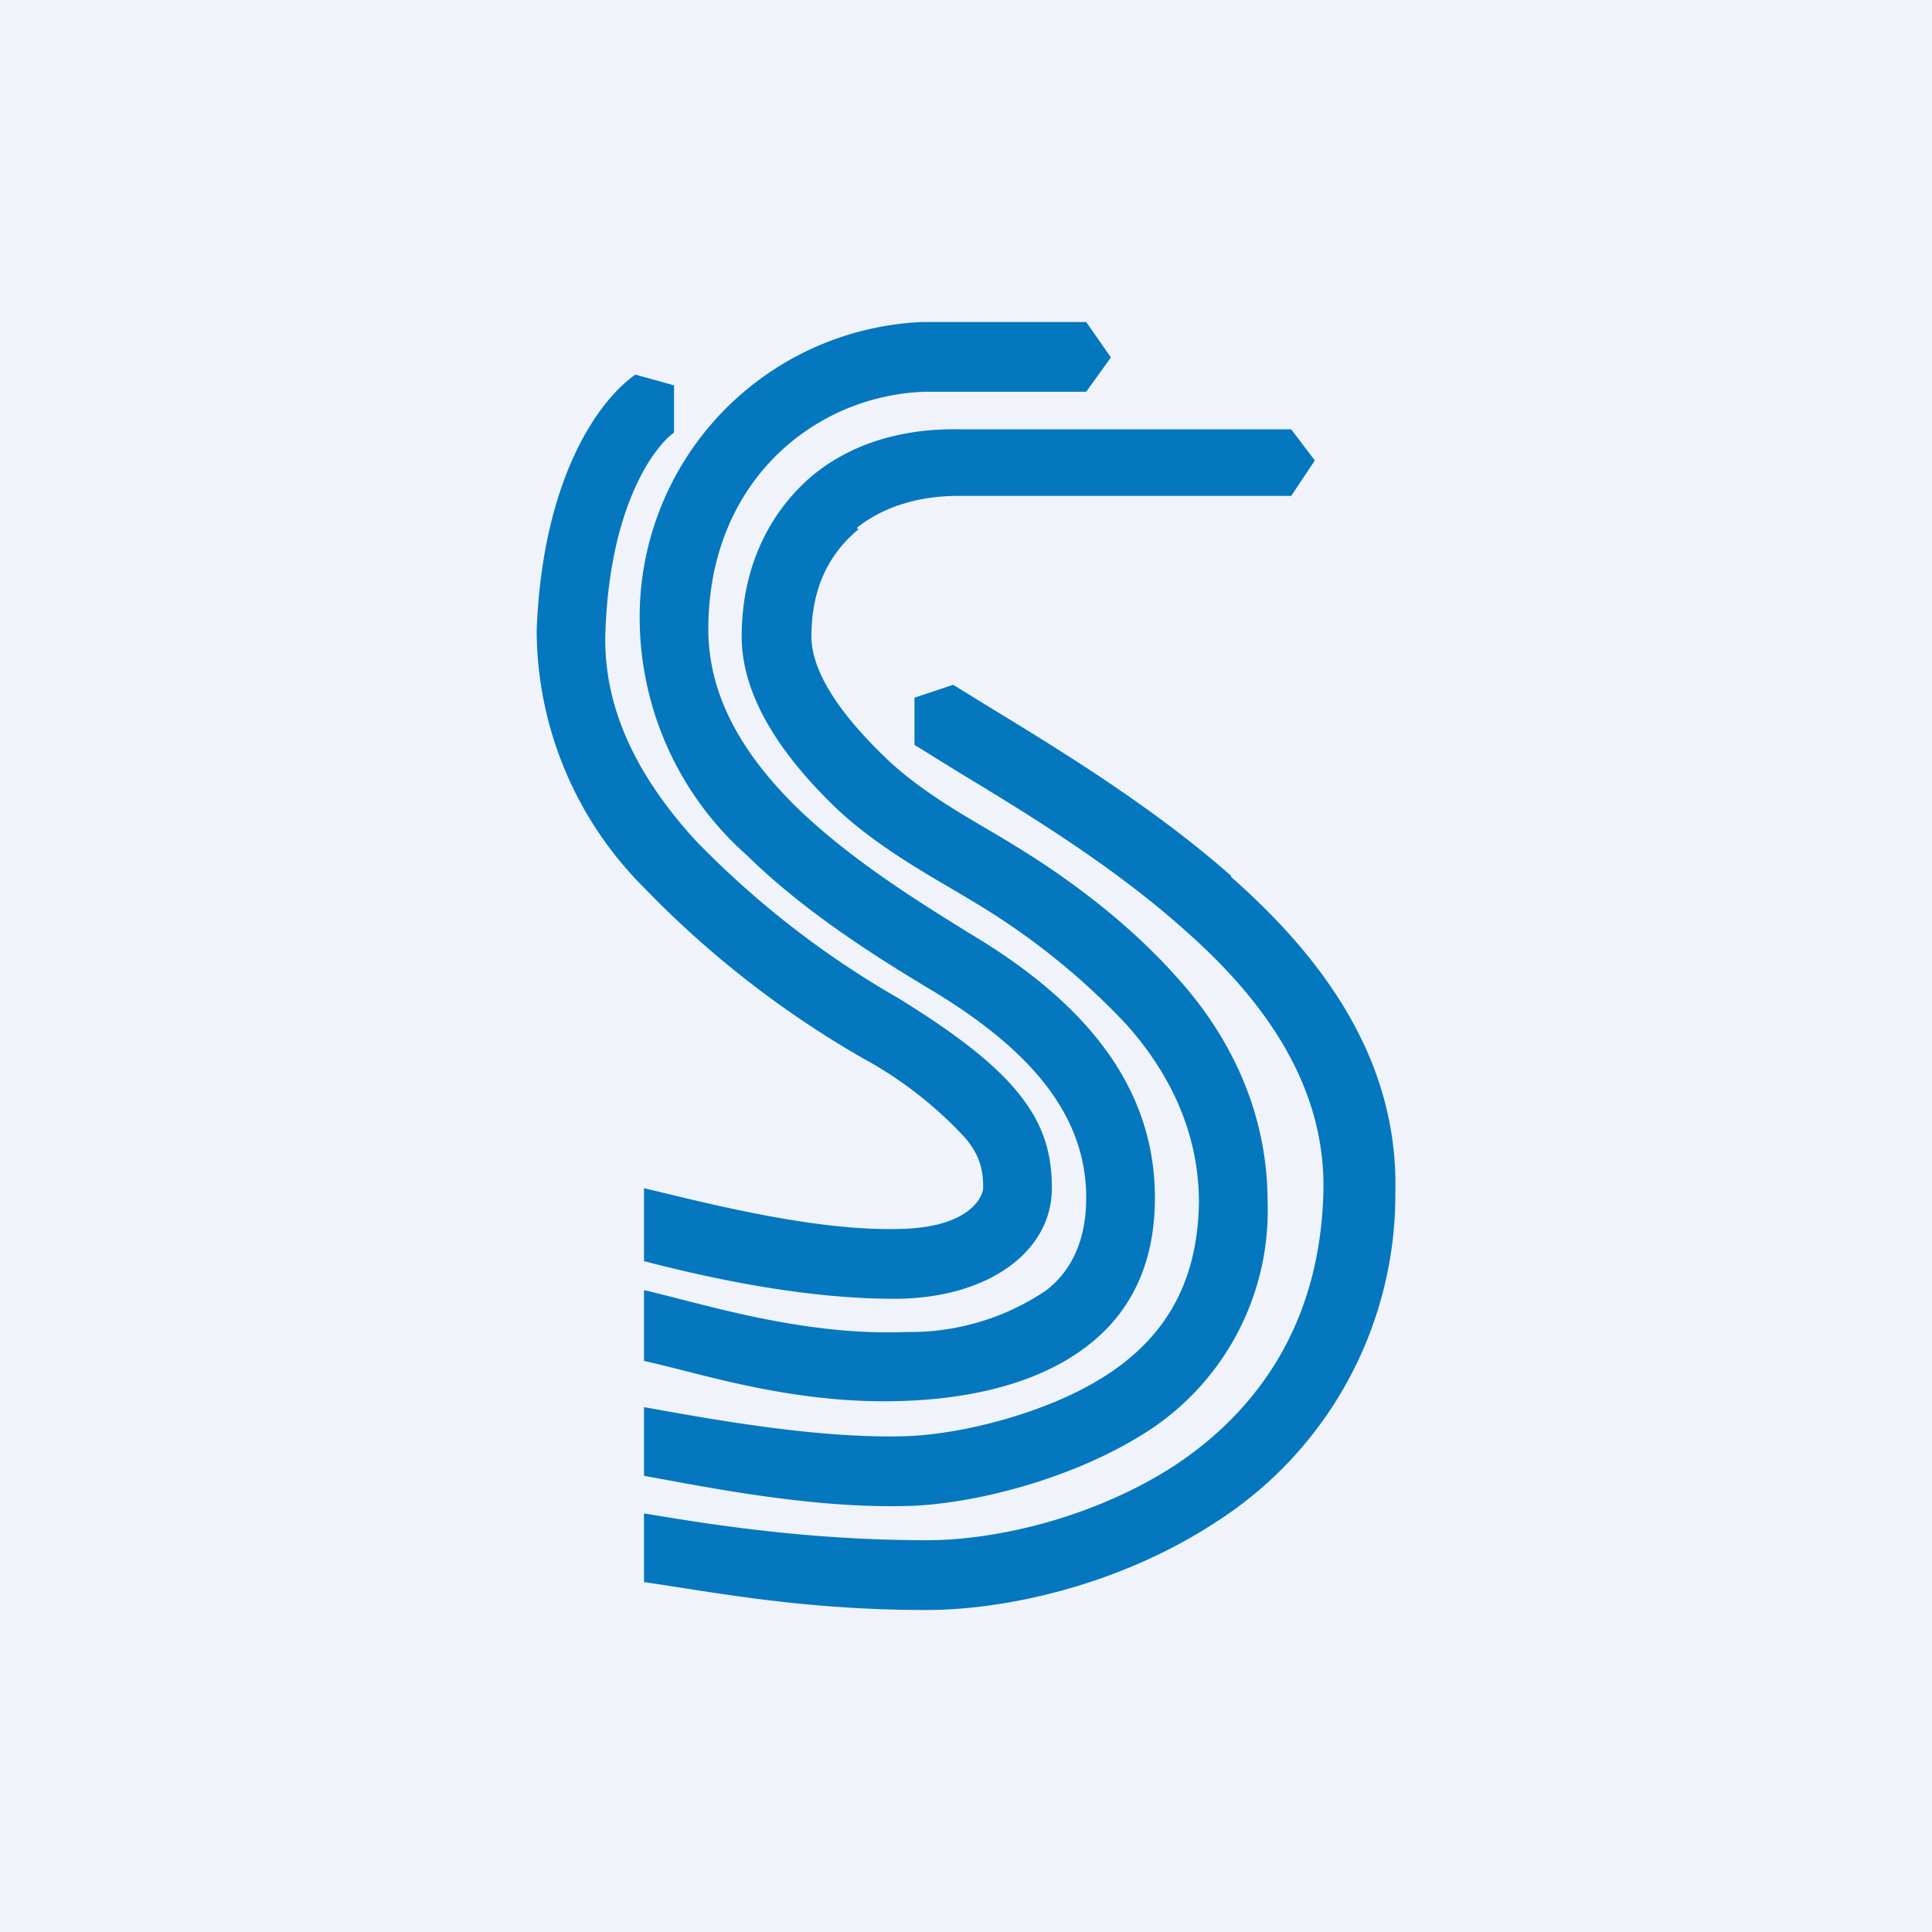 <!-- by TradingView --><svg width="18" height="18" viewBox="0 0 18 18" xmlns="http://www.w3.org/2000/svg"><path fill="#F0F3FA" d="M0 0h18v18H0z"/><path d="M11.47 8.17c.85.75 1.56 1.7 1.53 2.94a3.62 3.62 0 0 1-1.67 3.07c-.9.59-1.96.82-2.7.82-1.16 0-2-.17-2.63-.26v-.64c.6.1 1.52.25 2.64.25.62 0 1.54-.2 2.31-.7.75-.5 1.35-1.3 1.38-2.55.02-.96-.52-1.76-1.31-2.45-.64-.57-1.4-1.04-2.08-1.45l-.42-.26V6.5l.36-.12.39.24c.69.42 1.51.93 2.2 1.54Z" fill="#0477BF"/><path d="M6.28 4.03c-.17.12-.6.66-.64 1.87-.02.7.3 1.34.84 1.93A8.55 8.55 0 0 0 8.37 9.3c.55.34.91.62 1.13.9.24.3.3.58.3.87 0 .58-.57 1.01-1.41 1.03-.88.01-1.81-.2-2.39-.35v-.68c.55.13 1.57.4 2.37.38.7-.01.79-.33.79-.38 0-.17-.03-.3-.16-.46a3.7 3.7 0 0 0-.96-.75A9.18 9.18 0 0 1 6 8.27a3.4 3.4 0 0 1-1-2.39c.05-1.38.55-2.13.92-2.39l.36.1v.44Z" fill="#0477BF"/><path d="M8.6 3h1.52l.23.33-.23.32h-1.5c-1 .03-1.99.8-2.02 2.15-.02.65.3 1.2.8 1.7.51.5 1.14.89 1.64 1.2 1.04.62 1.72 1.4 1.72 2.46 0 .58-.2 1.05-.63 1.38-.4.31-.98.48-1.66.51-1.06.05-1.95-.26-2.47-.37v-.66c.53.12 1.47.43 2.45.39a2.26 2.26 0 0 0 1.3-.39c.23-.18.37-.46.37-.86 0-.72-.45-1.33-1.4-1.91-.5-.3-1.2-.73-1.76-1.28a2.96 2.96 0 0 1-1-2.18A2.75 2.75 0 0 1 8.6 3Z" fill="#0477BF"/><path d="M8 4.93c-.24.2-.44.5-.44 1 0 .33.27.72.66 1.1.38.38.92.65 1.22.84.43.26 1.03.68 1.52 1.23.5.55.85 1.26.85 2.1a2.45 2.45 0 0 1-1.19 2.18c-.67.41-1.55.63-2.14.65-.91.03-1.92-.18-2.48-.28v-.64c.56.1 1.62.3 2.46.27.5-.02 1.28-.21 1.82-.55.54-.34.88-.84.89-1.63 0-.62-.25-1.18-.68-1.66A6.53 6.53 0 0 0 9.1 8.42c-.32-.2-.91-.5-1.34-.92-.41-.4-.85-.96-.85-1.57 0-.66.27-1.17.66-1.5.39-.32.88-.44 1.37-.43h3.09l.22.29-.22.33h-3.1c-.37 0-.7.1-.95.3Z" fill="#0477BF"/></svg>
